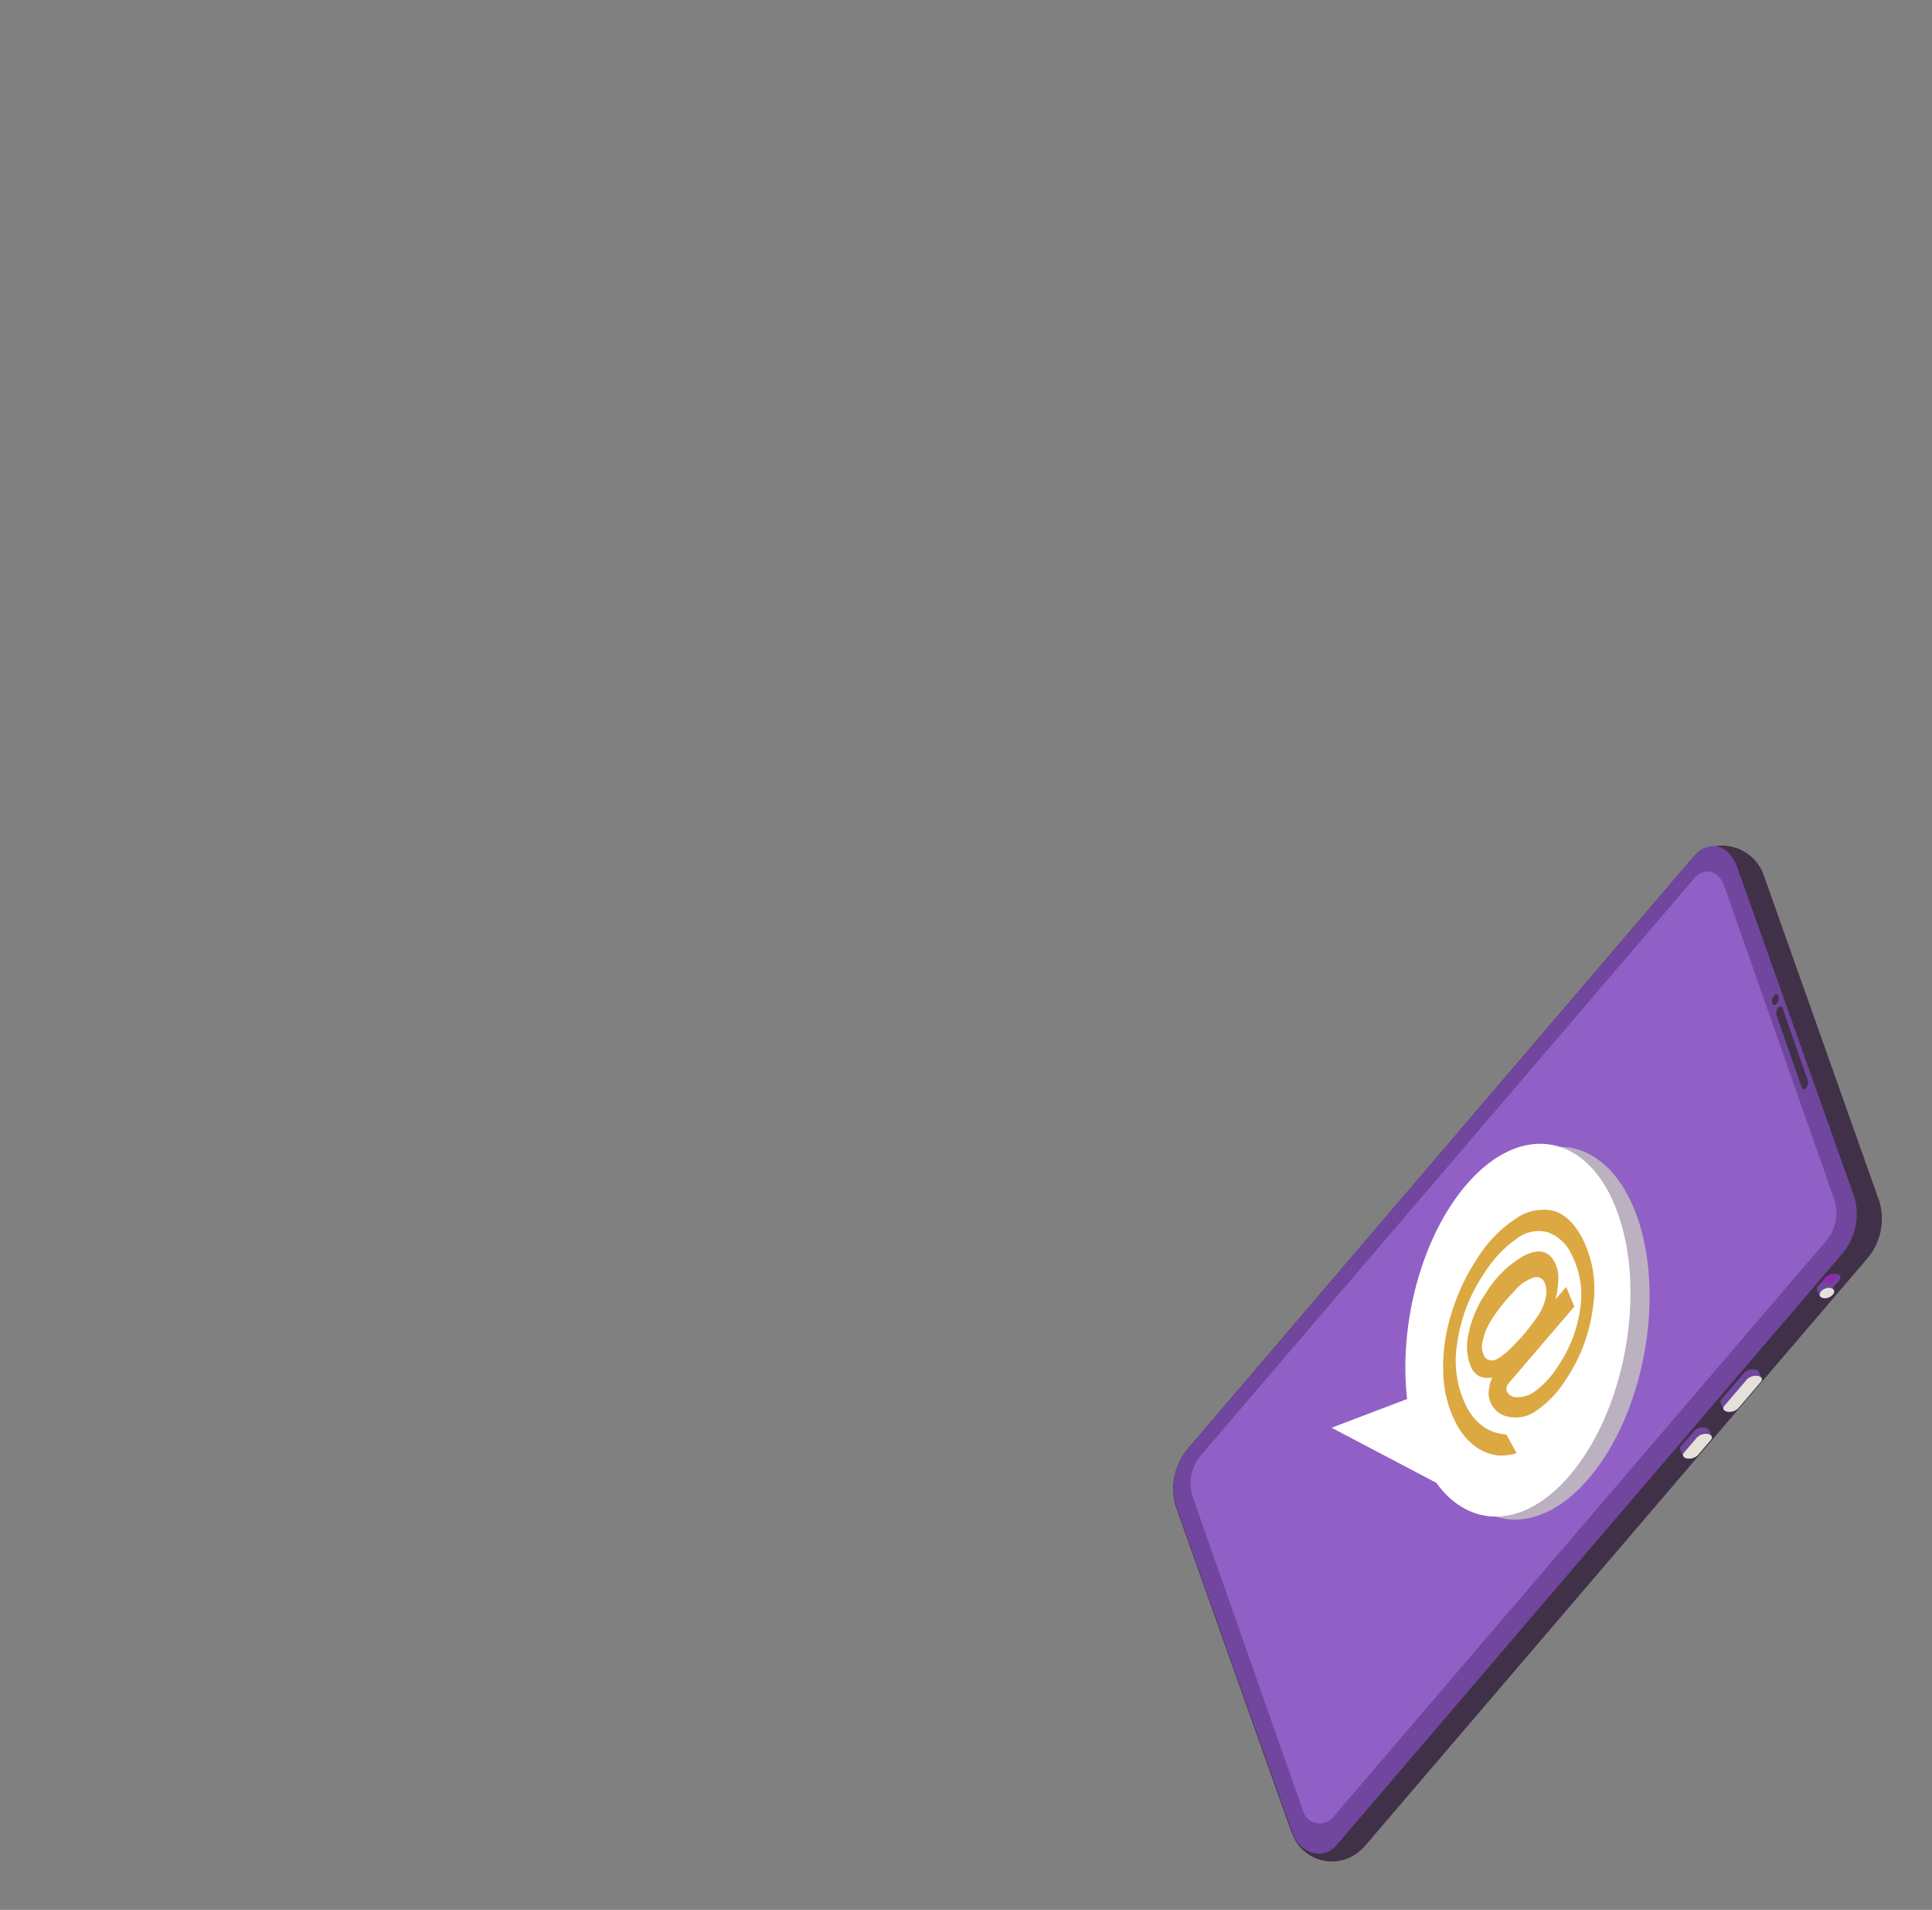 <svg xmlns="http://www.w3.org/2000/svg" id="e0549768-d973-4f60-a50f-162b34e253fd" data-name="Layer 1" viewBox="0 0 301.948 298.427"><rect x="0" y="0" width="301.948" height="298.427" fill="#808080" stroke="none"/><defs><style>.be595125-76a3-4d1a-a1c2-a0cbdaac4eac{fill:#403148;}.f9030a15-635c-482e-aca2-570d85737c03{fill:#71469e;}.af4e4163-e283-41bc-a6cb-8883ef2e556d{fill:#8a2bac;}.aa870b68-9d2d-44cc-a71e-cd0c92dff099{fill:#e5e1da;}.b7de1f4b-776b-40f0-a3c9-fb49f7b0302d{fill:#9160c6;}.a9710c0e-ce0d-47d1-a35e-e54d7943b365{fill:#bcb1c0;}.f8781c8b-8f2d-40c1-9f95-ba2330f2970d{fill:#fff;}.ffd7d670-c9aa-4b04-8fe3-12916981ea4e{fill:#dba842;}</style></defs><path class="be595125-76a3-4d1a-a1c2-a0cbdaac4eac" d="M201.924,286.429l-.014-.039c-.029-.056-.063-.107-.09-.165l-18.078-50.885a9.758,9.758,0,0,1,1.981-9.068L264.47,134.108a4.645,4.645,0,0,1,.483-.426c3.391-3.014,9.089-1.445,10.671,3.011l.025.078c.019.05.042.093.061.145l18.034,50.869a9.601,9.601,0,0,1-1.957,8.915l-78.511,91.804a4.009,4.009,0,0,1-.476.462A6.609,6.609,0,0,1,201.924,286.429Z"></path><path class="f9030a15-635c-482e-aca2-570d85737c03" d="M286.301,201.394l1.176-1.385c.343-.4.135-.814-.462-.926h0a1.975,1.975,0,0,0-1.701.523l-1.176,1.385c-.343.4-.136.814.462.925h0A1.977,1.977,0,0,0,286.301,201.394Z"></path><path class="af4e4163-e283-41bc-a6cb-8883ef2e556d" d="M285.326,199.609a1.975,1.975,0,0,1,1.701-.523,1.051,1.051,0,0,1,.35.144.622.622,0,0,1-.112.178l-1.176,1.386a1.977,1.977,0,0,1-1.702.522,1.095,1.095,0,0,1-.356-.128.727.727,0,0,1,.119-.194Z"></path><path class="aa870b68-9d2d-44cc-a71e-cd0c92dff099" d="M286.538,202.181h0c.286-.447.06-.878-.506-.962h0a1.675,1.675,0,0,0-1.541.658h0c-.287.448-.06.878.505.962h0A1.678,1.678,0,0,0,286.538,202.181Z"></path><path class="f9030a15-635c-482e-aca2-570d85737c03" d="M286.04,201.241a1.679,1.679,0,0,0-1.542.659.624.624,0,0,0-.095.535l-.003.001-.42-.845a.543.543,0,0,1,.101-.518,1.679,1.679,0,0,1,1.542-.659,1.237,1.237,0,0,1,.541.286l.429.846A.776.776,0,0,0,286.04,201.241Z"></path><path class="f9030a15-635c-482e-aca2-570d85737c03" d="M274.741,214.994a1.977,1.977,0,0,0-1.702.522l-3.545,4.141a.513.513,0,0,0-.128.552l-.387-.866-.037-.084a.514.514,0,0,1,.099-.608l3.545-4.141a1.978,1.978,0,0,1,1.702-.522c.289.054.46.134.548.293l.026.046.003.005.012.027.447.987A.775.775,0,0,0,274.741,214.994Z"></path><path class="aa870b68-9d2d-44cc-a71e-cd0c92dff099" d="M271.657,220.061l3.545-4.141c.342-.4.135-.814-.462-.926h0a1.977,1.977,0,0,0-1.702.522l-3.545,4.141c-.342.401-.135.814.462.926h0A1.977,1.977,0,0,0,271.657,220.061Z"></path><path class="f9030a15-635c-482e-aca2-570d85737c03" d="M266.927,224.073a1.979,1.979,0,0,0-1.702.522l-2.034,2.371a.514.514,0,0,0-.128.552l-.387-.867-.037-.083a.514.514,0,0,1,.099-.608l2.033-2.37a1.978,1.978,0,0,1,1.701-.523c.29.054.46.134.548.294l.026.046.003.005a.274.274,0,0,1,.012.028l.447.986A.778.778,0,0,0,266.927,224.073Z"></path><path class="aa870b68-9d2d-44cc-a71e-cd0c92dff099" d="M265.355,227.37l2.033-2.371c.343-.4.136-.814-.461-.926h0a1.979,1.979,0,0,0-1.702.522l-2.034,2.371c-.343.4-.135.814.462.926h0A1.978,1.978,0,0,0,265.355,227.37Z"></path><path class="f9030a15-635c-482e-aca2-570d85737c03" d="M265.029,133.454l-79.253,92.754a9.759,9.759,0,0,0-1.981,9.068L202.17,286.902c1.288,2.694,4.659,3.798,6.674,1.461L287.86,195.969a9.6,9.6,0,0,0,1.957-8.915l-18.329-51.611C270.142,131.785,267.035,131.401,265.029,133.454Z"></path><path class="b7de1f4b-776b-40f0-a3c9-fb49f7b0302d" d="M203.642,282.946l-17.301-49.236a6.835,6.835,0,0,1,1.388-6.353l77.228-90.308c1.405-1.438,3.583-1.169,4.526,1.394L286.753,187.668a6.728,6.728,0,0,1-1.371,6.247l-77.063,90.056A2.722,2.722,0,0,1,203.642,282.946Z"></path><path class="be595125-76a3-4d1a-a1c2-a0cbdaac4eac" d="M277.949,155.685l-.022-.062c-.114-.326-.418-.346-.678-.043h0a1.295,1.295,0,0,0-.266,1.138l.022.062c.114.327.418.346.678.043h0A1.295,1.295,0,0,0,277.949,155.685Z"></path><path class="be595125-76a3-4d1a-a1c2-a0cbdaac4eac" d="M282.535,168.832l-3.943-11.303c-.114-.327-.418-.346-.678-.043h0a1.299,1.299,0,0,0-.266,1.138l3.943,11.303c.114.326.418.346.678.043h0A1.295,1.295,0,0,0,282.535,168.832Z"></path><path class="a9710c0e-ce0d-47d1-a35e-e54d7943b365" d="M255.859,190.105c-4.447-12.555-15.058-14.583-23.694-4.527-7.043,8.199-10.597,21.902-9.26,33.489l-11.805,4.494,16.355,8.595c5.244,7.259,13.7,7.187,20.819-1.102C256.909,220.998,260.306,202.662,255.859,190.105Z"></path><path class="f8781c8b-8f2d-40c1-9f95-ba2330f2970d" d="M252.87,189.638c-4.448-12.556-15.058-14.583-23.694-4.528-7.041,8.199-10.597,21.902-9.26,33.488l-11.805,4.495,16.355,8.595c5.245,7.259,13.7,7.187,20.819-1.102C253.92,220.531,257.318,202.194,252.87,189.638Z"></path><path class="ffd7d670-c9aa-4b04-8fe3-12916981ea4e" d="M246.049,204.163l-9.945,11.604a5.974,5.974,0,0,0-.429.536,1.388,1.388,0,0,0-.24.617.983.983,0,0,0,.12.597,1.606,1.606,0,0,0,1.277.787,4.442,4.442,0,0,0,3.071-.919,13.636,13.636,0,0,0,3.545-3.856,20.808,20.808,0,0,0,3.546-9.227,13.801,13.801,0,0,0-1.44-8.4,6.493,6.493,0,0,0-3.698-3.371,5.606,5.606,0,0,0-4.82,1.023,18.219,18.219,0,0,0-4.94,5.208,25.828,25.828,0,0,0-4.372,11.244,16.08,16.08,0,0,0,1.526,9.893,8.593,8.593,0,0,0,2.64,3.057,6.913,6.913,0,0,0,3.533,1.181l1.603,2.932a8.257,8.257,0,0,1-2.945.345,7.369,7.369,0,0,1-3.477-1.381,10.237,10.237,0,0,1-3.003-3.569,17.826,17.826,0,0,1-2.031-7.749,27.567,27.567,0,0,1,1.211-9.276,32.477,32.477,0,0,1,4.138-8.868,20.157,20.157,0,0,1,5.997-6.161,7.365,7.365,0,0,1,5.789-1.229q2.629.698,4.538,4.188a17.627,17.627,0,0,1,1.738,10.717,25.975,25.975,0,0,1-4.321,11.583,16.356,16.356,0,0,1-4.503,4.725,5.538,5.538,0,0,1-4.57.952,3.836,3.836,0,0,1-2.483-1.903,3.681,3.681,0,0,1-.448-1.876,6.302,6.302,0,0,1,.572-2.31,3.792,3.792,0,0,1-1.993-.194,2.767,2.767,0,0,1-1.231-1.253,8.119,8.119,0,0,1-.532-5.154,17.008,17.008,0,0,1,2.857-6.76,16.214,16.214,0,0,1,5.986-5.742q3.206-1.594,4.63,1.008a5.263,5.263,0,0,1,.607,2.354,14.07,14.07,0,0,1-.449,3.516l1.671-1.948Zm-12.635,1.567a10.546,10.546,0,0,0-1.698,3.86,3.308,3.308,0,0,0,.202,2.217,1.334,1.334,0,0,0,1.526.735q1.022-.176,3.177-2.38A31.02,31.02,0,0,0,240.248,205.76a8.028,8.028,0,0,0,1.348-3.104,3.545,3.545,0,0,0-.214-2.277,1.368,1.368,0,0,0-1.475-.812,6.431,6.431,0,0,0-3.202,2.145A28.544,28.544,0,0,0,233.413,205.73Z"></path></svg>
